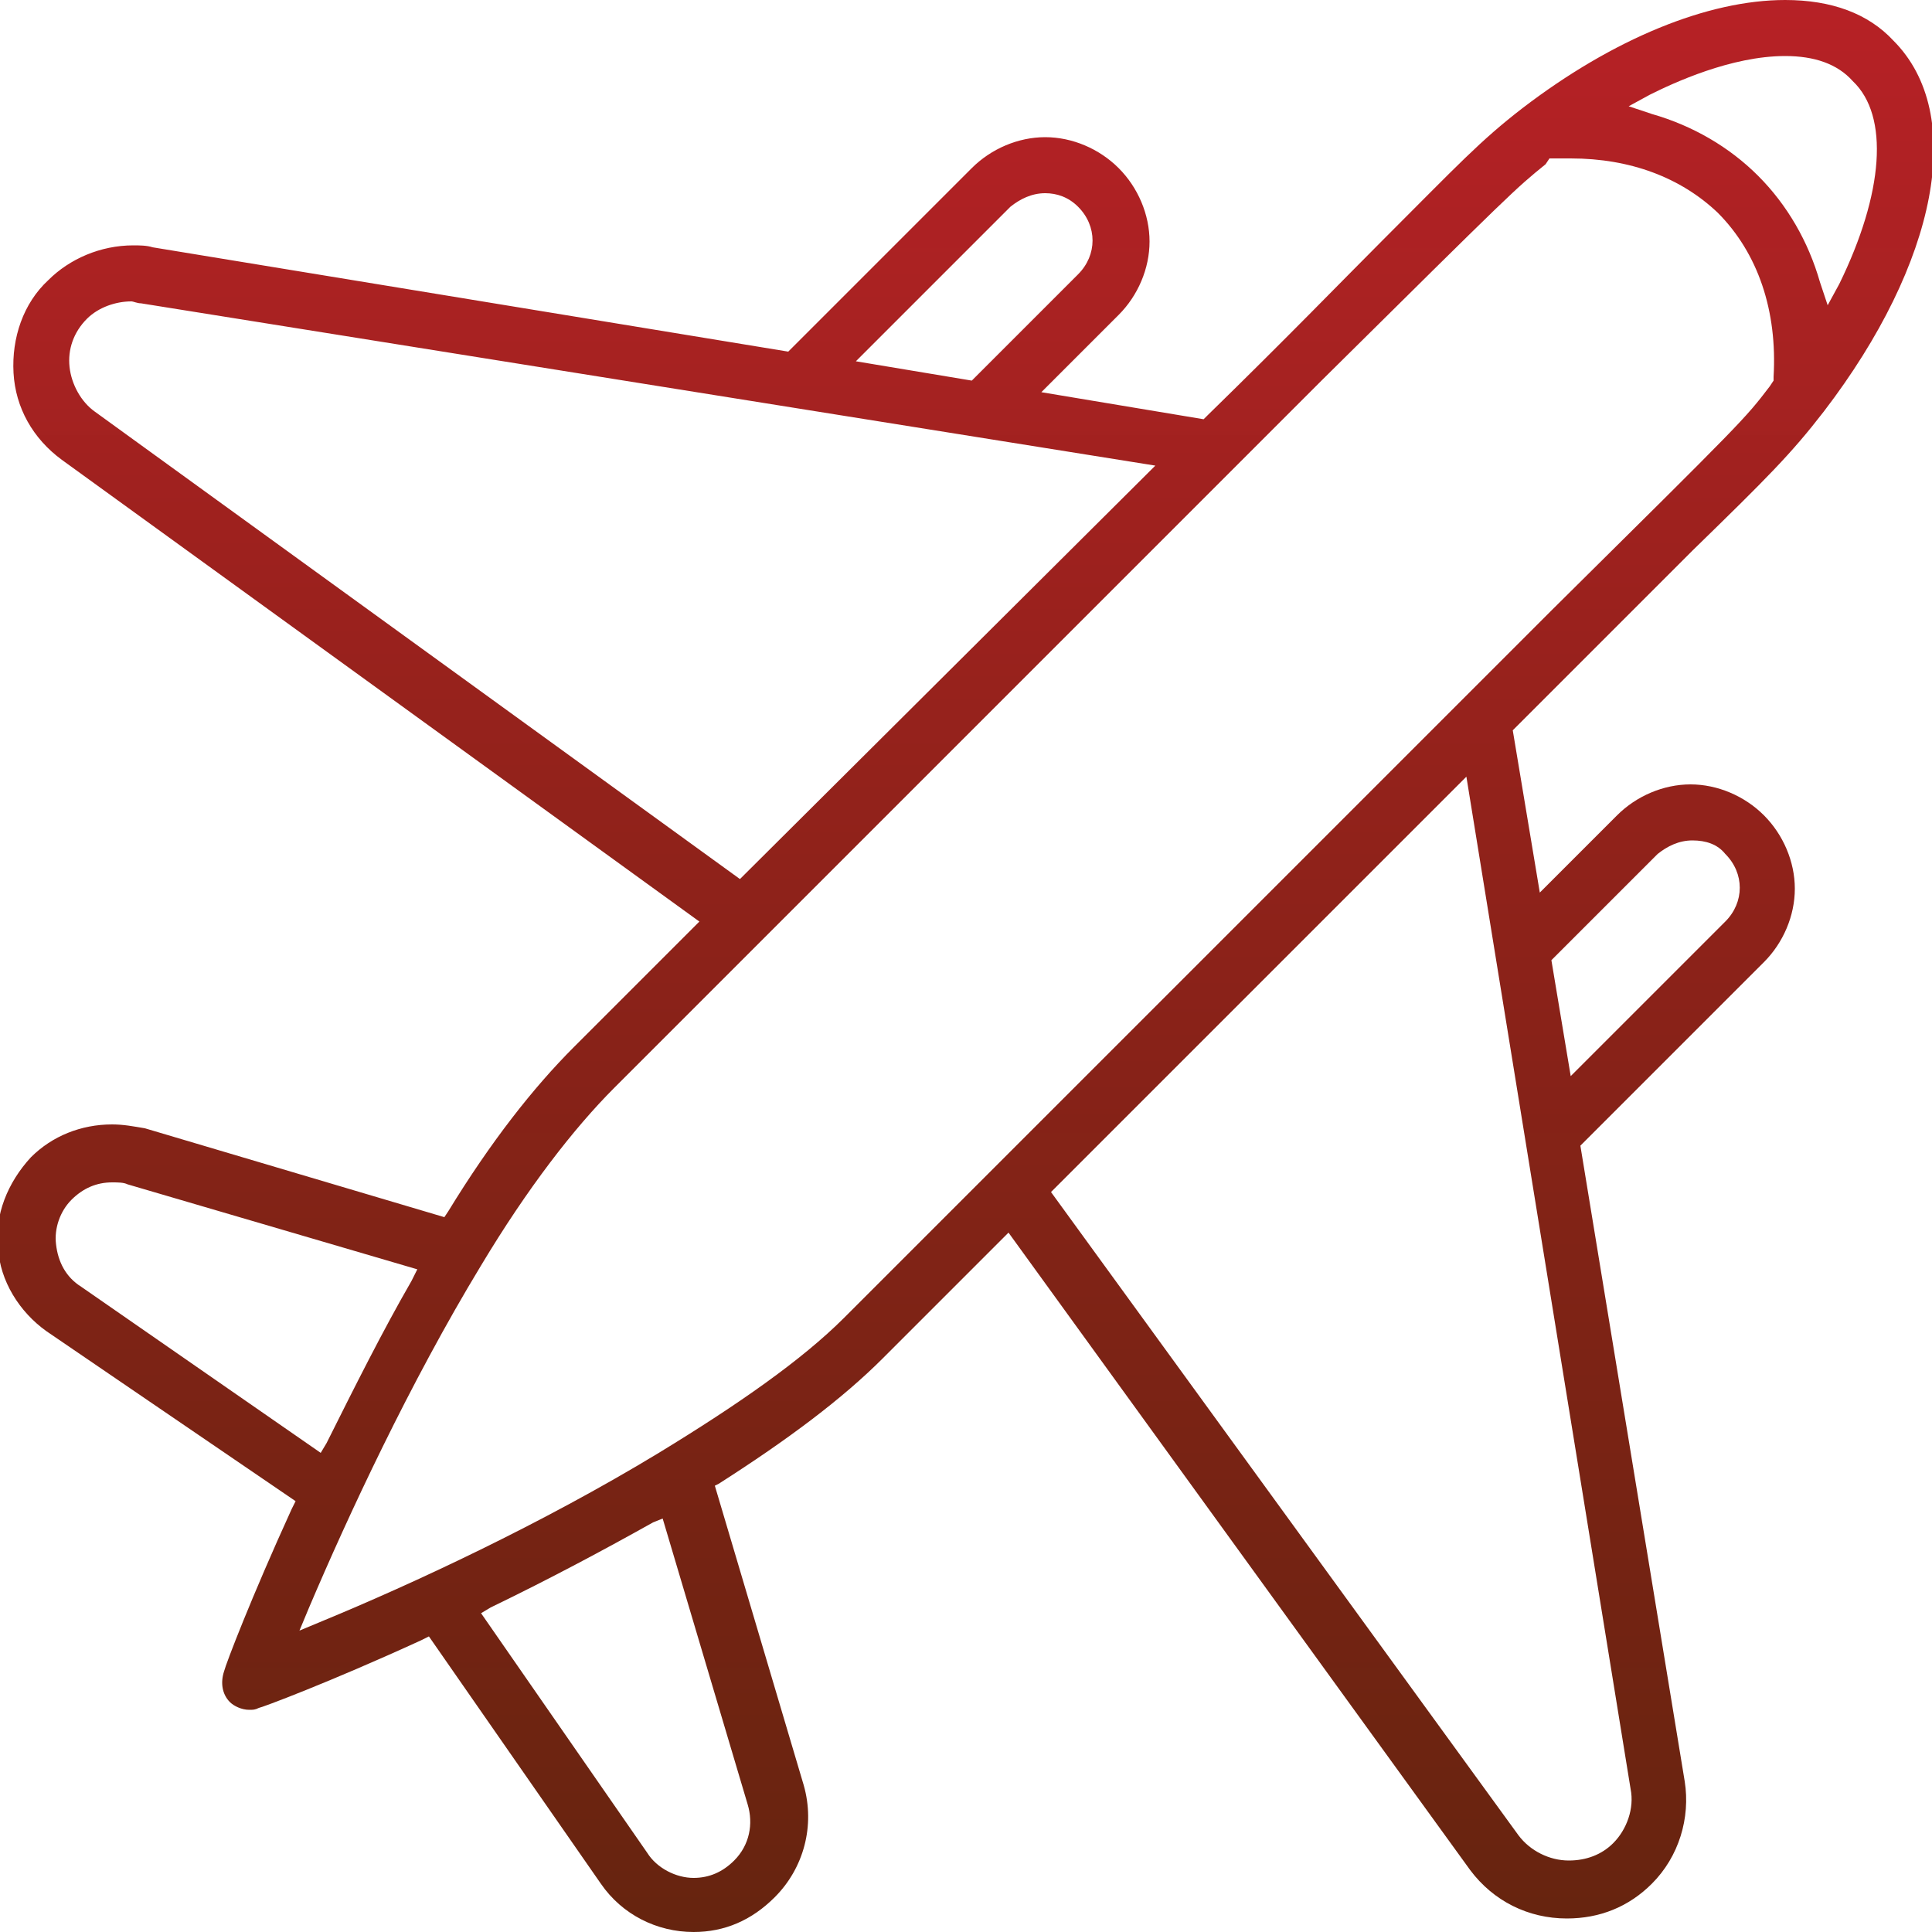 <svg xmlns="http://www.w3.org/2000/svg" xmlns:xlink="http://www.w3.org/1999/xlink" id="Layer_1" x="0px" y="0px" viewBox="0 0 100 100" style="enable-background:new 0 0 100 100;" xml:space="preserve"><style type="text/css">	.st0{fill:url(#SVGID_1_);}</style><linearGradient id="SVGID_1_" gradientUnits="userSpaceOnUse" x1="-244.036" y1="467.18" x2="-244.036" y2="466.18" gradientTransform="matrix(100.17 0 0 -100 24495.227 46717.98)">	<stop offset="0" style="stop-color:#B72025;stop-opacity:0.996"></stop>	<stop offset="0.45" style="stop-color:#8F221A"></stop>	<stop offset="1" style="stop-color:#66240F"></stop></linearGradient><path class="st0" d="M35.9,100c-1.9,0-3.7-0.9-4.8-2.5l-8.9-12.8l-0.4,0.2c-4.8,2.2-8.3,3.5-8.4,3.5c-0.2,0.1-0.3,0.1-0.5,0.1 c-0.4,0-0.8-0.2-1-0.4c-0.4-0.4-0.5-1-0.3-1.6c0.1-0.4,1.4-3.8,3.5-8.4l0.2-0.4L2.4,68.9c-1.4-1-2.4-2.6-2.5-4.3 c-0.2-1.7,0.5-3.4,1.7-4.7c1.1-1.1,2.6-1.7,4.2-1.7c0.6,0,1.1,0.1,1.7,0.2L23,63l0.2-0.3c2.2-3.6,4.4-6.4,6.5-8.5l6.5-6.5l-33-23.9 c-1.5-1.1-2.4-2.7-2.5-4.5c-0.1-1.8,0.5-3.6,1.8-4.8c1.1-1.1,2.7-1.8,4.4-1.8c0.3,0,0.7,0,1,0.1l32.9,5.4l9.5-9.5 c1-1,2.4-1.6,3.8-1.6c1.4,0,2.8,0.6,3.8,1.6c1,1,1.6,2.4,1.6,3.8s-0.6,2.8-1.6,3.8l-4,4l8.4,1.4l0.2-0.2c4.2-4.1,7-7,9.1-9.1 c3.9-3.9,5-5.1,7.2-6.8C83.5,2,88.4,0,92.4,0c2.4,0,4.3,0.7,5.6,2.1c3.8,3.8,2.3,11.5-3.6,19.2c-1.7,2.2-2.9,3.4-6.8,7.2 c-2.1,2.1-4.9,4.9-9.1,9.1l-0.2,0.2l1.4,8.4l4-4c1-1,2.4-1.6,3.8-1.6c1.4,0,2.8,0.6,3.8,1.6c1,1,1.6,2.4,1.6,3.8 c0,1.4-0.6,2.8-1.6,3.8l-9.5,9.5l5.4,32.9c0.3,1.9-0.3,3.9-1.7,5.3c-1.2,1.2-2.7,1.8-4.4,1.8c-2,0-3.8-0.9-5-2.5l-23.9-33l-6.5,6.5 c-2.1,2.1-4.9,4.2-8.5,6.5L37,76.9l4.6,15.5c0.6,2.1,0,4.3-1.5,5.8C38.9,99.4,37.5,100,35.9,100z M33.8,78.8 c-2.5,1.4-5.3,2.9-8.4,4.4l-0.5,0.3l8.6,12.4c0.5,0.8,1.5,1.3,2.4,1.3c0.8,0,1.5-0.3,2.1-0.9c0.8-0.8,1-1.9,0.7-2.9l-4.4-14.8 L33.8,78.8z M54.4,61.7L78.6,95c0.6,0.8,1.6,1.3,2.6,1.3c0.9,0,1.7-0.3,2.3-0.9c0.7-0.7,1.1-1.8,0.9-2.8l-8.5-52.4L54.4,61.7z  M81.3,8.2c-0.3,0-0.6,0-0.9,0l-0.2,0L80,8.5c-1.6,1.3-1.6,1.3-11.6,11.2c-6.6,6.6-17.7,17.7-36.6,36.6c-2.1,2.1-4.5,5.2-6.9,9.2 c-3.7,6.1-6.9,13-8.9,17.7l-0.5,1.2l1.2-0.5c4.6-1.9,11.3-5,17.4-8.7c4.1-2.5,7.4-4.8,9.6-7c18.9-18.9,30-30,36.6-36.6 c10-9.9,10-9.9,11.3-11.6l0.2-0.3l0-0.2c0.2-3.4-0.8-6.4-2.9-8.5C87,9.2,84.4,8.2,81.3,8.2z M5.8,61.2c-0.8,0-1.5,0.3-2.1,0.9 c-0.6,0.6-0.9,1.5-0.8,2.3c0.1,0.9,0.5,1.7,1.3,2.2l12.4,8.6l0.3-0.5c1.5-3,2.9-5.8,4.4-8.4l0.3-0.6L6.6,61.3 C6.4,61.2,6.1,61.2,5.8,61.2z M87.6,43.5c-0.7,0-1.3,0.3-1.8,0.7l-5.5,5.5l1,6l8-8c1-1,1-2.5,0-3.5C88.9,43.7,88.3,43.5,87.6,43.5z  M6.8,15.6c-0.8,0-1.7,0.3-2.3,0.9c-0.7,0.7-1,1.6-0.9,2.5c0.1,0.9,0.6,1.8,1.3,2.3l33.4,24.2l21.5-21.4L7.3,15.7 C7.1,15.7,6.9,15.6,6.8,15.6z M54.1,10c-0.7,0-1.3,0.3-1.8,0.7l-8,8l6,1l5.5-5.5c1-1,1-2.5,0-3.5C55.3,10.2,54.7,10,54.1,10z  M92.4,2.9c-2.8,0-5.8,1.4-7,2l-1.1,0.6l1.2,0.4c2.1,0.6,4,1.7,5.5,3.2c1.5,1.5,2.6,3.4,3.2,5.5l0.4,1.2l0.6-1.1 C97.5,10,97.8,6,95.9,4.2C95.1,3.3,93.9,2.9,92.4,2.9z"></path></svg>